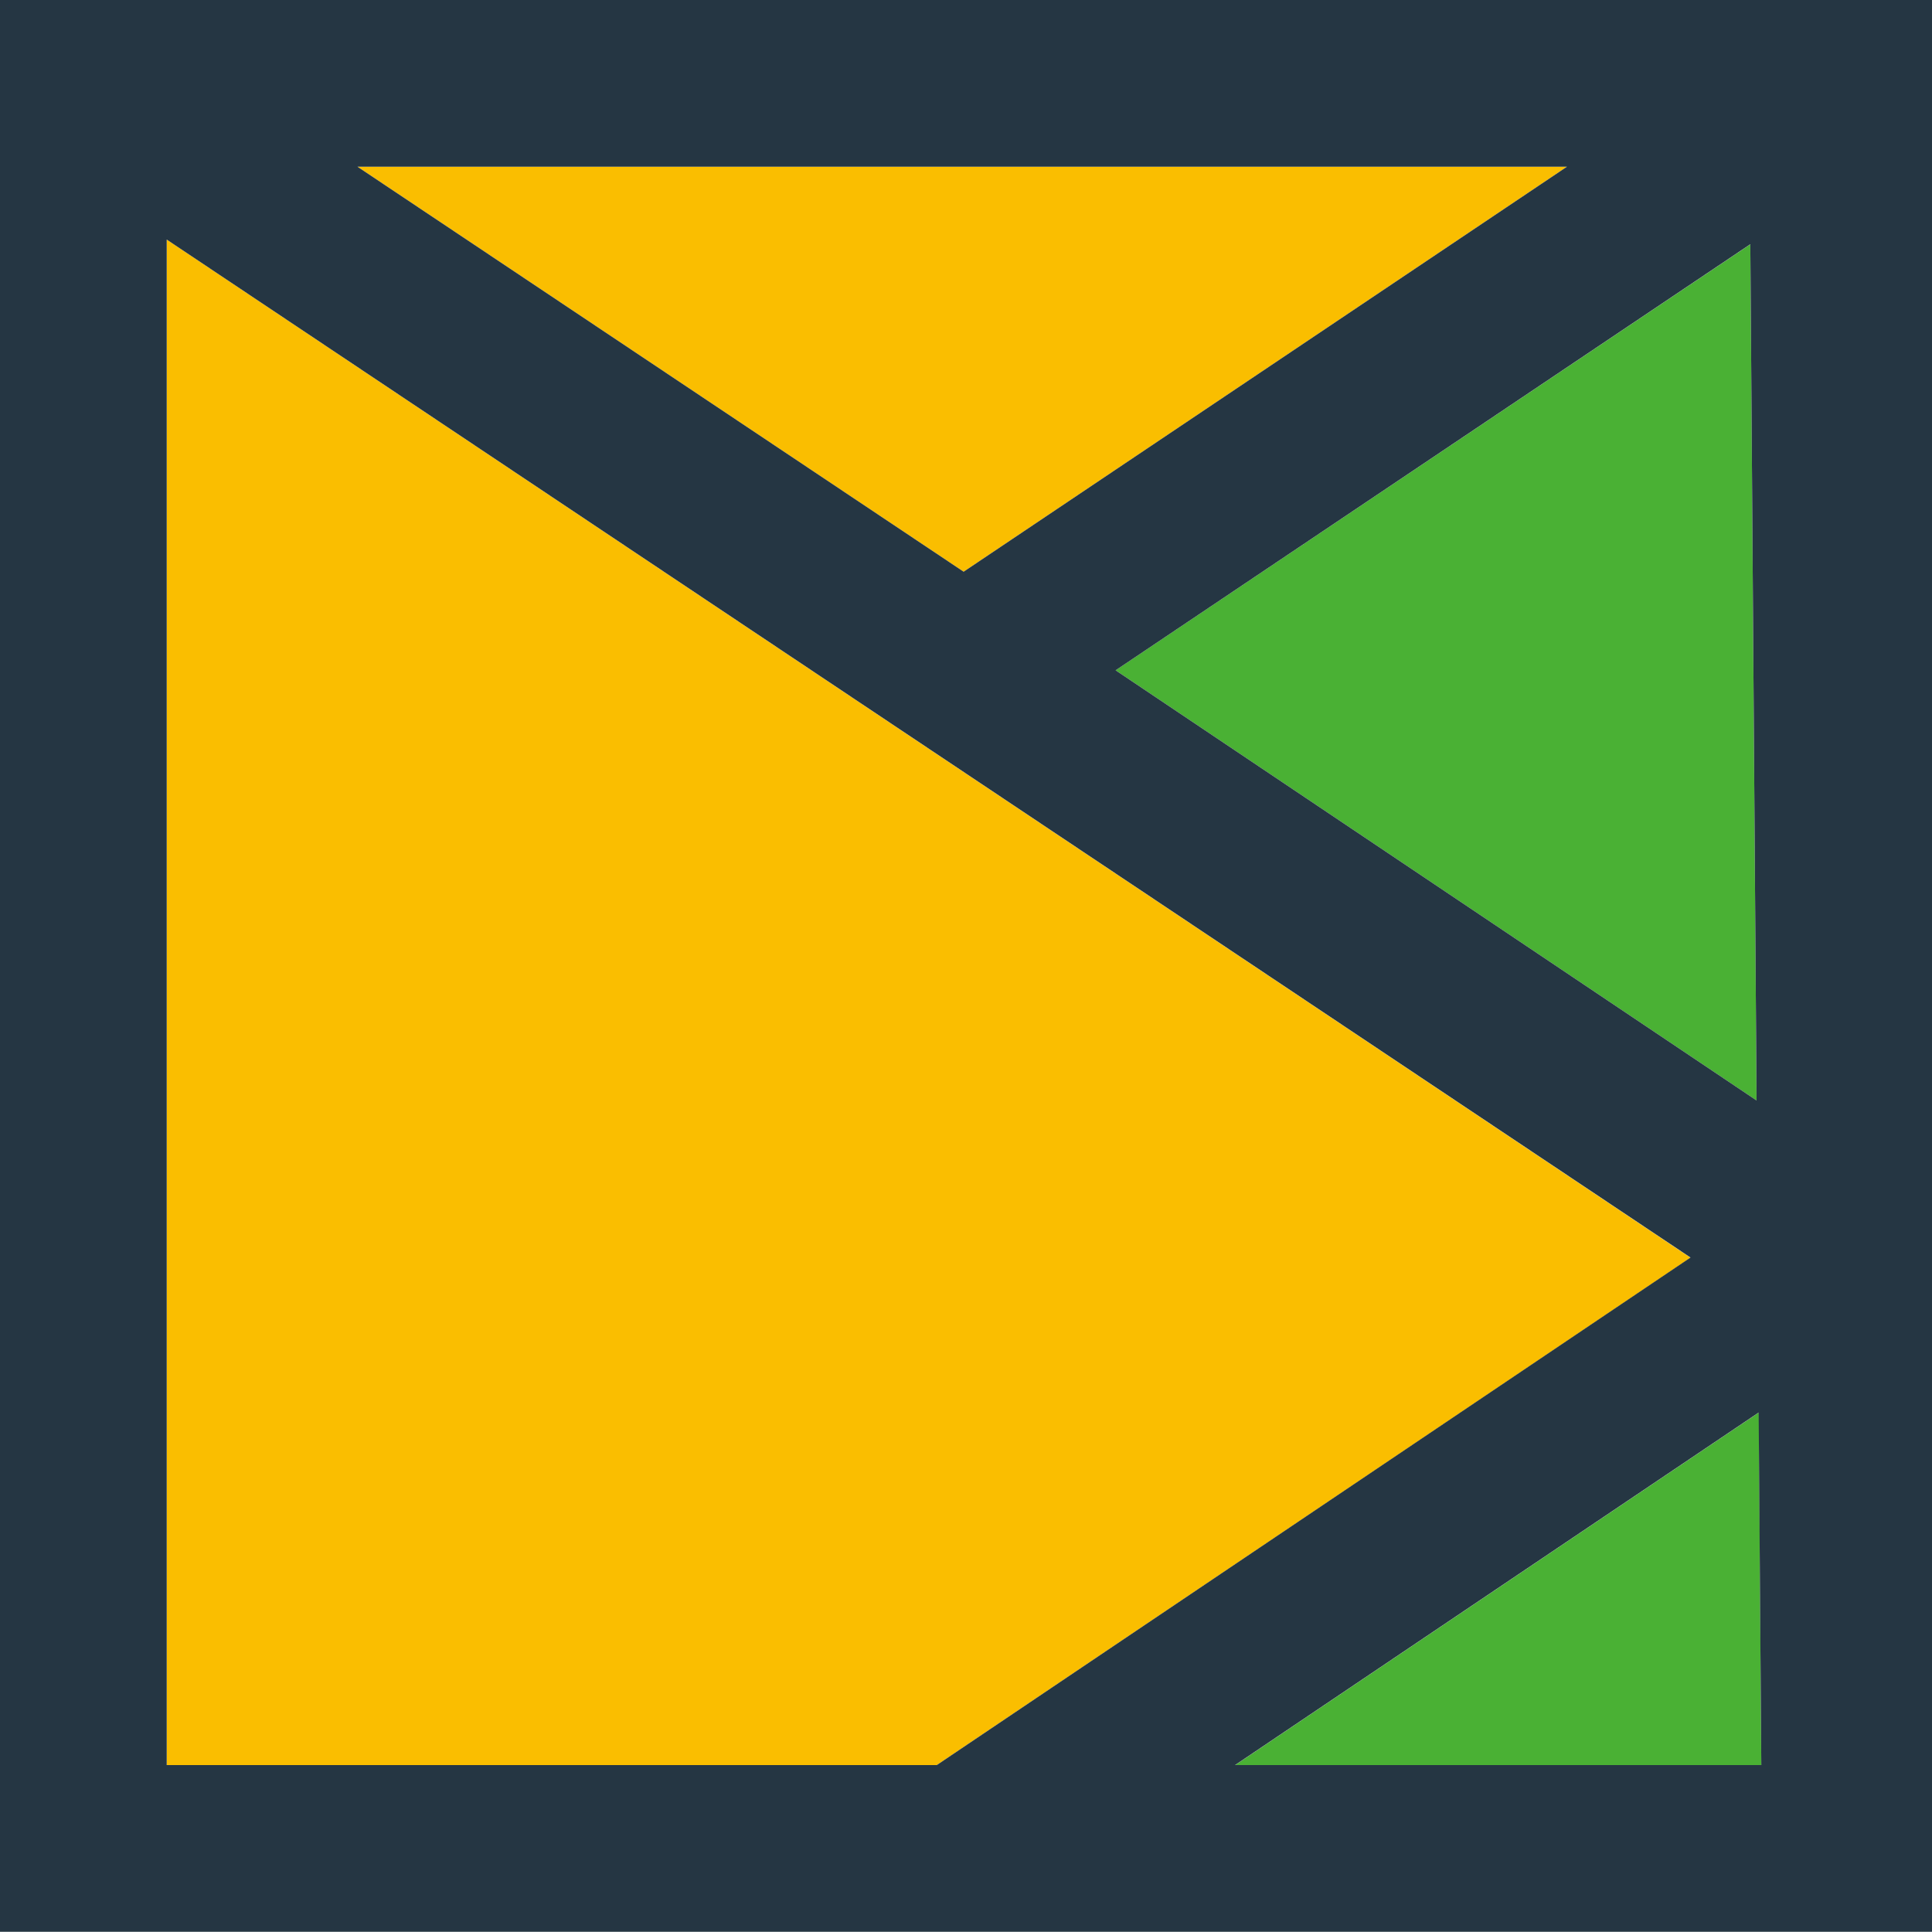 <svg xmlns="http://www.w3.org/2000/svg" viewBox="0 0 102.09 102.08">
    <g>
      <polygon fill="#fabe00" points="50.92 30.21 82.8 8.81 18.89 8.81 50.92 30.21"/>
      <polygon fill="#fabe00" points="89.33 66.46 8.81 12.66 8.81 93.27 49.5 93.27 89.33 66.46"/>
      <polygon fill="#4ab134" points="93.07 93.27 92.94 74.64 65.27 93.27 93.07 93.27"/>
      <polygon fill="#4ab134" points="92.49 12.91 58.95 35.42 92.82 58.15 92.49 12.91"/>
      <path fill="#253643" d="M0,0v102.08h102.09V0H0ZM93.07,93.27h-27.81l27.67-18.63.14,18.63ZM92.49,12.91l.33,45.24-33.87-22.73,33.53-22.51ZM50.92,30.21L18.89,8.81h63.91l-31.88,21.4ZM8.81,12.66l80.52,53.79-39.83,26.82H8.81V12.66Z"/>
    </g>
</svg>